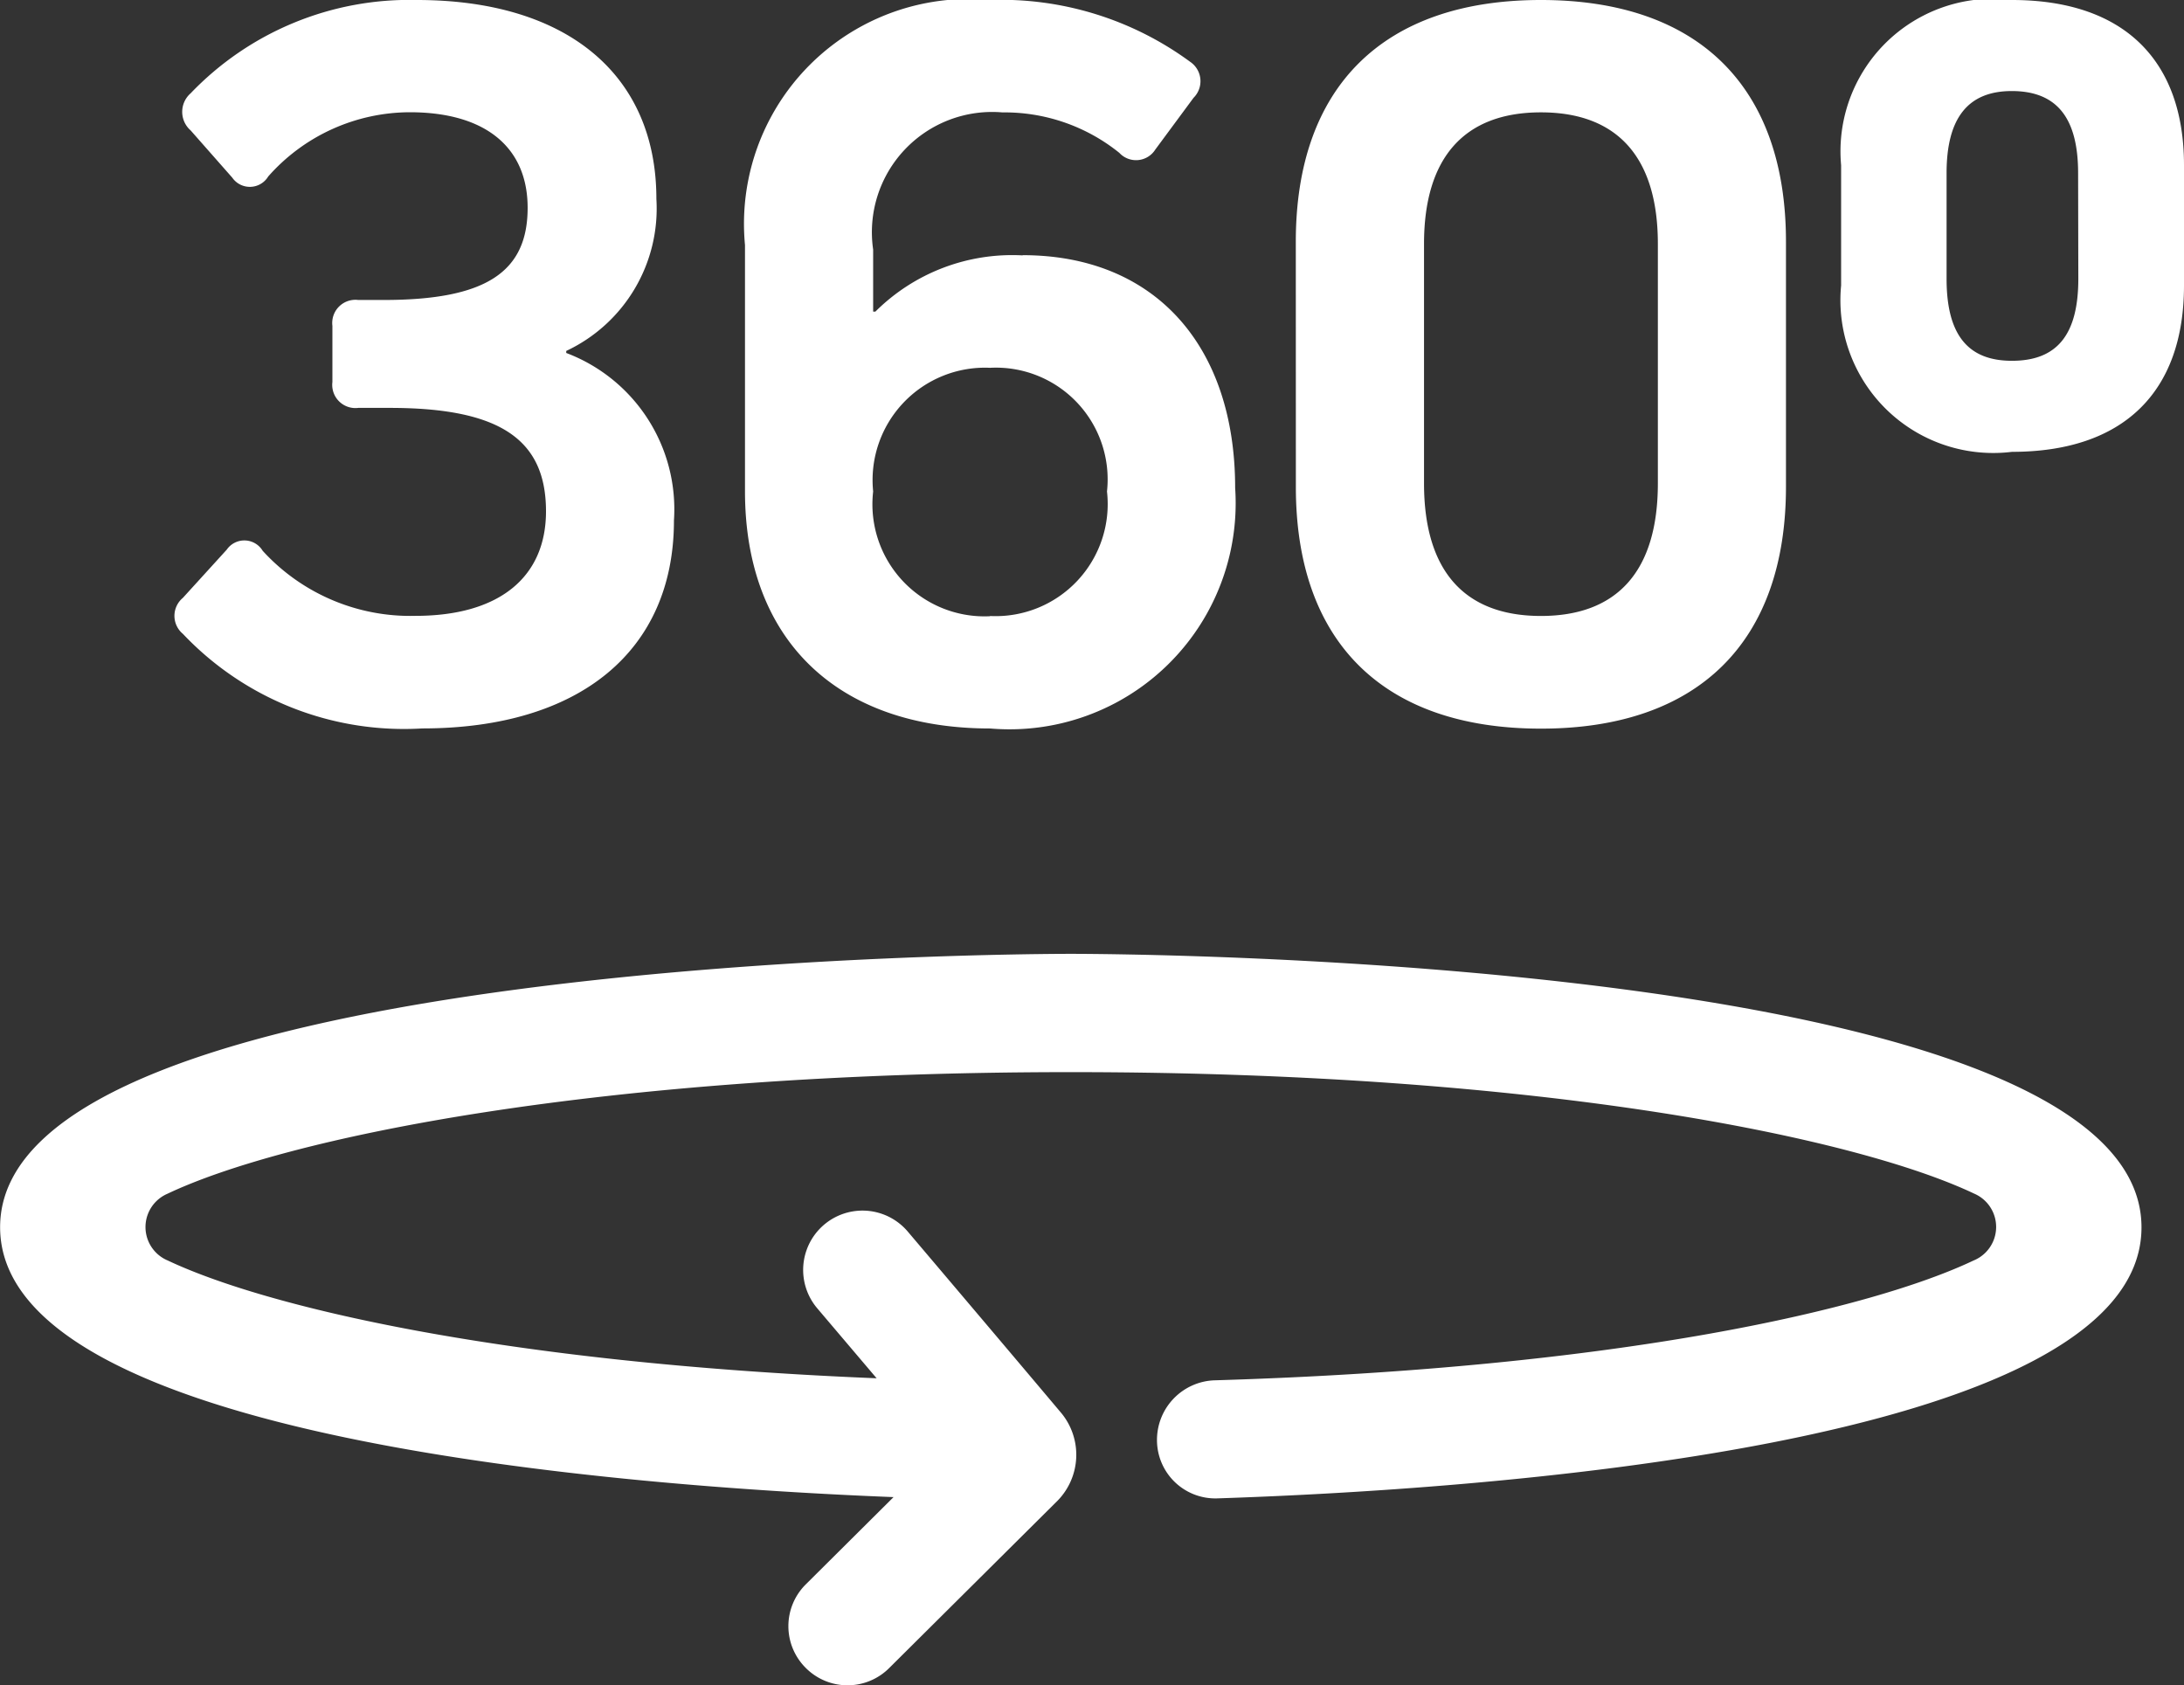 <svg xmlns="http://www.w3.org/2000/svg" width="40.796" height="31.486" viewBox="0 0 40.796 31.486">
  <rect x="0" y="0" width="40.796" height="31.486" fill="#333333" stroke="none"/>
  <g  data-name="Groupe 4459" transform="translate(-398.477 -2779.345)">
    <path  data-name="Tracé 2978" d="M8.316-6.8A2.939,2.939,0,0,0,10-9.639c0-2.331-1.68-3.717-4.473-3.717A5.654,5.654,0,0,0,1.3-11.613a.46.46,0,0,0,0,.693l.777.882a.4.4,0,0,0,.672-.021,3.537,3.537,0,0,1,2.646-1.2c1.407,0,2.2.651,2.2,1.785,0,1.2-.777,1.722-2.688,1.722H4.431a.433.433,0,0,0-.483.483v1.05a.433.433,0,0,0,.483.483h.588c2.058,0,2.919.588,2.919,1.932,0,1.239-.882,1.953-2.436,1.953A3.733,3.733,0,0,1,2.646-3.066a.4.4,0,0,0-.672-.021l-.819.9a.437.437,0,0,0,0,.672A5.684,5.684,0,0,0,5.628.252c2.94,0,4.7-1.449,4.7-3.885A3.121,3.121,0,0,0,8.316-6.762Zm8.526-1.785a3.62,3.62,0,0,0-2.751,1.05h-.042V-8.694a2.246,2.246,0,0,1,2.415-2.562,3.41,3.41,0,0,1,2.184.756.425.425,0,0,0,.672-.063l.714-.966a.437.437,0,0,0-.063-.672,5.965,5.965,0,0,0-3.738-1.155,4.2,4.2,0,0,0-4.578,4.578v4.6c0,2.772,1.722,4.431,4.578,4.431a4.224,4.224,0,0,0,4.578-4.494C20.811-6.909,19.3-8.589,16.842-8.589Zm-.609,6.741a2.094,2.094,0,0,1-2.184-2.331,2.1,2.1,0,0,1,2.184-2.31,2.087,2.087,0,0,1,2.184,2.31A2.094,2.094,0,0,1,16.233-1.848Zm5.712-2.415c0,2.9,1.638,4.515,4.578,4.515S31.1-1.365,31.1-4.263V-8.841c0-2.9-1.638-4.515-4.578-4.515s-4.578,1.617-4.578,4.515ZM24.339-8.8c0-1.617.756-2.457,2.184-2.457s2.184.84,2.184,2.457v4.473c0,1.638-.756,2.478-2.184,2.478s-2.184-.84-2.184-2.478Zm10.983-4.557a2.85,2.85,0,0,0-3.192,3.087v2.247a2.855,2.855,0,0,0,3.192,3.108c2.079,0,3.213-1.113,3.213-3.108v-2.247C38.535-12.243,37.4-13.356,35.322-13.356Zm1.239,5.208c0,1.05-.4,1.533-1.239,1.533C34.5-6.615,34.1-7.1,34.1-8.148v-1.974c0-1.029.4-1.533,1.218-1.533.84,0,1.239.5,1.239,1.533Z" transform="translate(400.738 2792.701)" fill="#fff"/>
    <g  data-name="noun_360 vr_2320703" transform="translate(398.477 2797.164)">
      <path  data-name="Tracé 2943" d="M27.837,58.871c-.817,0-20,.058-20,5.107,0,3.963,11.7,4.846,16.689,5.042l-1.64,1.631a1.1,1.1,0,0,0,0,1.56h0a1.1,1.1,0,0,0,1.561,0l3.143-3.124a1.227,1.227,0,0,0,.078-1.627c-.794-.944-2.078-2.459-2.876-3.4A1.1,1.1,0,0,0,23.1,65.492l1.11,1.308c-7.037-.286-11.428-1.344-13.241-2.2a.677.677,0,0,1-.006-1.247c2.185-1.037,8.03-2.272,16.873-2.272S42.525,62.313,44.71,63.35A.677.677,0,0,1,44.7,64.6c-1.893.9-6.585,2.011-14.17,2.238a1.114,1.114,0,0,0-1.083,1.131,1.09,1.09,0,0,0,1.123,1.075c4.591-.15,17.267-.938,17.267-5.063C47.839,58.929,28.654,58.871,27.837,58.871Z" transform="translate(-7.835 -58.871)" fill="#fff"/>
    </g>
  </g>
</svg>
